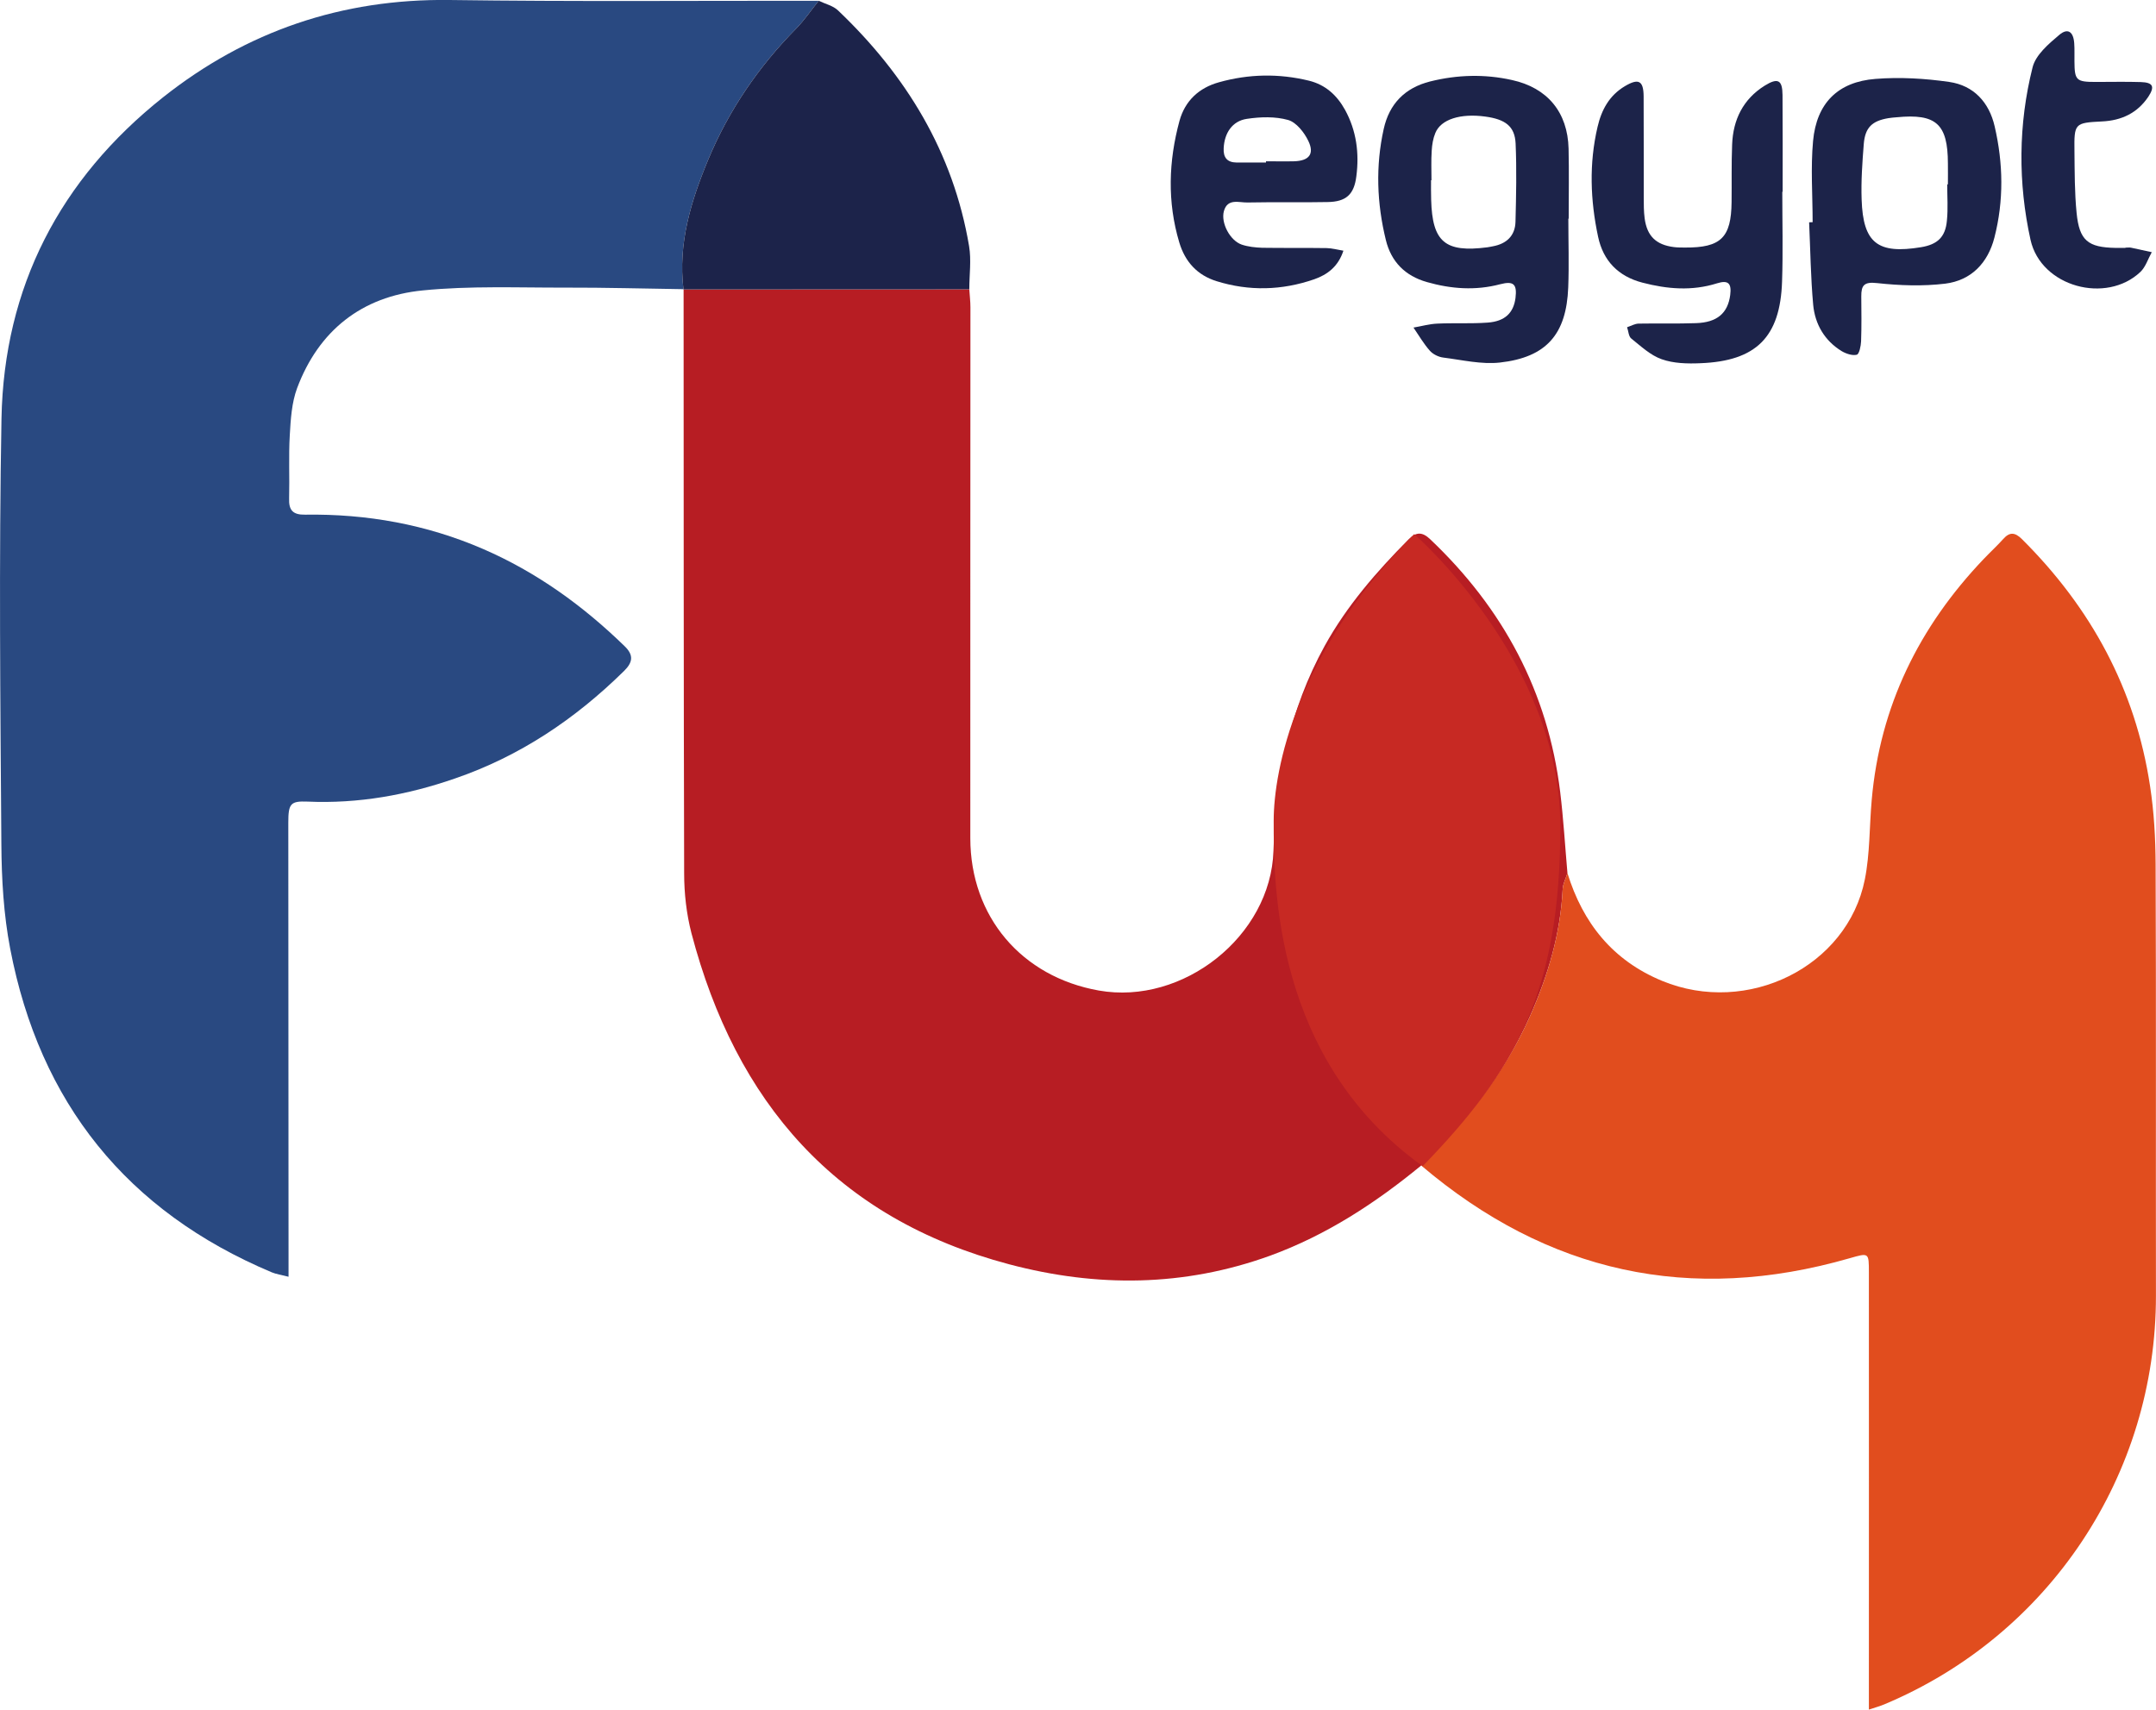 <?xml version="1.0" encoding="UTF-8"?>
<svg xmlns="http://www.w3.org/2000/svg" xmlns:xlink="http://www.w3.org/1999/xlink" width="74.4pt" height="59pt" viewBox="0 0 74.4 59" version="1.1">
<defs>
<clipPath id="clip1">
  <path d="M 49 18 L 74.398 18 L 74.398 59 L 49 59 Z M 49 18 "/>
</clipPath>
<clipPath id="clip2">
  <path d="M 69 1 L 74.398 1 L 74.398 10 L 69 10 Z M 69 1 "/>
</clipPath>
</defs>
<g id="surface1">
<path style=" stroke:none;fill-rule:nonzero;fill:rgb(16.156%,28.63%,50.397%);fill-opacity:1;" d="M 23.59 9.98 C 22.234 9.961 20.879 9.922 19.523 9.926 C 17.879 9.93 16.219 9.859 14.586 10.023 C 12.488 10.23 10.996 11.406 10.25 13.402 C 10.066 13.902 10.031 14.473 10 15.016 C 9.957 15.742 9.996 16.469 9.977 17.195 C 9.961 17.605 10.102 17.77 10.531 17.762 C 12.66 17.73 14.711 18.098 16.668 18.945 C 18.516 19.746 20.117 20.902 21.555 22.301 C 21.883 22.617 21.828 22.867 21.535 23.156 C 19.852 24.812 17.941 26.098 15.699 26.867 C 14.051 27.438 12.363 27.742 10.609 27.664 C 10.027 27.641 9.949 27.734 9.949 28.387 C 9.949 33.332 9.953 38.273 9.957 43.219 C 9.957 43.473 9.957 43.727 9.957 44.062 C 9.703 43.996 9.531 43.973 9.379 43.91 C 4.375 41.805 1.371 38.055 0.352 32.742 C 0.125 31.562 0.055 30.34 0.047 29.133 C 0.012 24.238 -0.039 19.344 0.051 14.449 C 0.137 9.902 2.07 6.184 5.625 3.359 C 8.508 1.074 11.801 -0.047 15.512 0 C 19.758 0.059 24.008 0.023 28.254 0.027 C 27.992 0.348 27.758 0.699 27.469 0.992 C 26.176 2.305 25.152 3.801 24.445 5.496 C 23.848 6.926 23.391 8.402 23.586 9.988 L 23.59 9.98 "/>
<path style=" stroke:none;fill-rule:nonzero;fill:rgb(71.609%,11.534%,13.991%);fill-opacity:1;" d="M 49.043 40.223 C 47.461 41.523 45.766 42.629 43.828 43.336 C 40.859 44.41 37.855 44.434 34.828 43.633 C 28.848 42.051 25.391 38.039 23.859 32.199 C 23.688 31.535 23.609 30.828 23.609 30.141 C 23.59 23.418 23.594 16.699 23.59 9.98 L 23.586 9.988 C 26.875 9.988 30.16 9.984 33.449 9.984 C 33.461 10.191 33.488 10.398 33.488 10.609 C 33.488 16.715 33.48 22.824 33.484 28.93 C 33.488 31.637 35.254 33.711 37.918 34.184 C 40.82 34.699 43.852 32.309 43.945 29.363 C 44.02 26.867 44.5 24.496 45.711 22.293 C 46.477 20.906 47.5 19.73 48.609 18.613 C 48.867 18.352 49.082 18.352 49.348 18.605 C 51.867 20.992 53.418 23.875 53.84 27.336 C 53.953 28.266 54.008 29.199 54.09 30.133 C 54.035 30.312 53.938 30.492 53.926 30.676 C 53.852 32.215 53.422 33.656 52.805 35.051 C 51.926 37.047 50.574 38.703 49.043 40.223 "/>
<g clip-path="url(#clip1)" clip-rule="nonzero">
<path style=" stroke:none;fill-rule:nonzero;fill:rgb(88.031%,30.144%,11.771%);fill-opacity:1;" d="M 49.043 40.223 C 50.574 38.703 51.926 37.047 52.805 35.051 C 53.422 33.656 53.852 32.215 53.926 30.676 C 53.938 30.492 54.035 30.312 54.09 30.133 C 54.625 31.859 55.652 33.148 57.359 33.852 C 60.301 35.066 63.75 33.367 64.352 30.352 C 64.531 29.457 64.508 28.52 64.59 27.605 C 64.875 24.371 66.223 21.633 68.449 19.297 C 68.672 19.062 68.91 18.844 69.125 18.605 C 69.348 18.352 69.531 18.367 69.77 18.602 C 72.156 20.973 73.691 23.789 74.195 27.129 C 74.332 28.02 74.383 28.93 74.387 29.832 C 74.406 34.789 74.391 39.754 74.398 44.711 C 74.406 50.883 70.727 56.43 65.023 58.82 C 64.883 58.879 64.73 58.922 64.492 59 C 64.492 58.715 64.492 58.512 64.492 58.309 C 64.492 53.512 64.496 48.711 64.492 43.91 C 64.492 43.223 64.492 43.234 63.832 43.422 C 58.328 45.008 53.402 43.926 49.043 40.223 "/>
</g>
<path style=" stroke:none;fill-rule:nonzero;fill:rgb(11.122%,13.956%,29.025%);fill-opacity:1;" d="M 33.449 9.984 C 30.16 9.984 26.875 9.988 23.586 9.988 C 23.391 8.402 23.848 6.926 24.445 5.496 C 25.152 3.801 26.176 2.305 27.469 0.992 C 27.758 0.699 27.992 0.348 28.254 0.027 C 28.48 0.137 28.746 0.195 28.918 0.359 C 31.27 2.598 32.895 5.254 33.441 8.492 C 33.523 8.977 33.449 9.484 33.449 9.984 "/>
<path style=" stroke:none;fill-rule:nonzero;fill:rgb(10.976%,13.69%,28.581%);fill-opacity:1;" d="M 49.398 6.219 C 49.395 6.219 49.391 6.219 49.383 6.219 C 49.383 6.445 49.379 6.668 49.387 6.895 C 49.426 8.352 49.867 8.723 51.324 8.535 C 51.387 8.527 51.449 8.512 51.516 8.5 C 51.984 8.414 52.285 8.141 52.297 7.652 C 52.32 6.754 52.34 5.848 52.301 4.949 C 52.273 4.359 51.949 4.117 51.254 4.023 C 50.398 3.906 49.723 4.117 49.531 4.59 C 49.453 4.777 49.418 4.992 49.406 5.199 C 49.383 5.539 49.398 5.879 49.398 6.219 Z M 54.121 7.547 C 54.121 8.34 54.148 9.129 54.117 9.918 C 54.055 11.535 53.367 12.332 51.758 12.512 C 51.121 12.582 50.453 12.422 49.805 12.34 C 49.641 12.32 49.449 12.227 49.34 12.102 C 49.125 11.859 48.961 11.574 48.777 11.305 C 49.051 11.258 49.324 11.18 49.602 11.168 C 50.18 11.141 50.762 11.176 51.34 11.133 C 51.934 11.09 52.23 10.797 52.297 10.285 C 52.355 9.809 52.234 9.688 51.77 9.809 C 50.914 10.035 50.078 9.973 49.238 9.734 C 48.488 9.52 48.008 9.035 47.824 8.285 C 47.512 7.016 47.465 5.73 47.75 4.449 C 47.941 3.586 48.48 3.031 49.348 2.812 C 50.285 2.578 51.234 2.551 52.176 2.762 C 53.402 3.031 54.098 3.875 54.129 5.129 C 54.148 5.934 54.133 6.742 54.133 7.547 C 54.129 7.547 54.125 7.547 54.121 7.547 "/>
<path style=" stroke:none;fill-rule:nonzero;fill:rgb(10.976%,13.69%,28.581%);fill-opacity:1;" d="M 61.504 6.621 C 61.504 7.652 61.531 8.684 61.496 9.715 C 61.434 11.633 60.602 12.461 58.68 12.535 C 58.23 12.555 57.754 12.543 57.344 12.398 C 56.953 12.262 56.621 11.945 56.289 11.68 C 56.199 11.605 56.195 11.426 56.148 11.293 C 56.281 11.25 56.41 11.172 56.543 11.168 C 57.203 11.156 57.867 11.176 58.527 11.152 C 59.254 11.129 59.625 10.809 59.707 10.18 C 59.758 9.781 59.641 9.656 59.254 9.777 C 58.387 10.051 57.531 9.977 56.676 9.754 C 55.84 9.535 55.324 9 55.148 8.172 C 54.879 6.914 54.832 5.645 55.129 4.379 C 55.266 3.789 55.535 3.293 56.074 2.973 C 56.543 2.695 56.715 2.781 56.719 3.324 C 56.727 4.484 56.719 5.648 56.723 6.809 C 56.723 7.051 56.723 7.297 56.754 7.535 C 56.836 8.148 57.148 8.449 57.762 8.527 C 57.887 8.543 58.02 8.543 58.148 8.543 C 59.387 8.551 59.742 8.199 59.754 6.973 C 59.762 6.312 59.746 5.648 59.773 4.988 C 59.805 4.133 60.148 3.426 60.895 2.957 C 61.348 2.676 61.508 2.754 61.512 3.277 C 61.52 4.391 61.516 5.504 61.516 6.617 C 61.512 6.617 61.508 6.617 61.504 6.621 "/>
<path style=" stroke:none;fill-rule:nonzero;fill:rgb(10.976%,13.69%,28.581%);fill-opacity:1;" d="M 67.195 6.363 C 67.203 6.363 67.211 6.363 67.219 6.363 C 67.219 6.121 67.223 5.879 67.219 5.637 C 67.215 4.277 66.812 3.914 65.453 4.047 C 65.355 4.055 65.258 4.062 65.164 4.078 C 64.605 4.172 64.363 4.398 64.316 4.965 C 64.266 5.602 64.219 6.25 64.242 6.891 C 64.293 8.391 64.797 8.777 66.293 8.531 C 66.855 8.438 67.133 8.184 67.184 7.617 C 67.227 7.203 67.195 6.781 67.195 6.363 Z M 62.551 7.668 C 62.551 6.734 62.48 5.793 62.566 4.863 C 62.688 3.559 63.422 2.824 64.719 2.723 C 65.562 2.656 66.426 2.707 67.266 2.828 C 68.105 2.949 68.641 3.527 68.832 4.359 C 69.129 5.637 69.152 6.922 68.824 8.199 C 68.598 9.078 68.023 9.676 67.129 9.789 C 66.355 9.883 65.555 9.855 64.777 9.77 C 64.328 9.719 64.227 9.844 64.23 10.23 C 64.234 10.746 64.242 11.262 64.223 11.781 C 64.215 11.945 64.16 12.219 64.074 12.242 C 63.922 12.281 63.703 12.207 63.551 12.117 C 62.961 11.754 62.633 11.188 62.57 10.52 C 62.484 9.574 62.473 8.621 62.43 7.672 C 62.469 7.668 62.512 7.668 62.551 7.668 "/>
<path style=" stroke:none;fill-rule:nonzero;fill:rgb(10.976%,13.69%,28.581%);fill-opacity:1;" d="M 43.688 5.609 C 43.688 5.594 43.688 5.582 43.688 5.566 C 44.012 5.566 44.332 5.574 44.656 5.566 C 45.172 5.551 45.367 5.316 45.148 4.863 C 45.008 4.57 44.734 4.223 44.453 4.141 C 44.008 4.016 43.496 4.031 43.027 4.102 C 42.52 4.176 42.25 4.598 42.227 5.117 C 42.211 5.434 42.344 5.605 42.672 5.609 C 43.012 5.609 43.348 5.609 43.688 5.609 Z M 46.359 8.652 C 46.176 9.207 45.801 9.48 45.355 9.637 C 44.242 10.023 43.109 10.055 41.98 9.703 C 41.316 9.496 40.895 9.035 40.695 8.367 C 40.277 6.969 40.324 5.562 40.703 4.168 C 40.895 3.477 41.375 3.031 42.062 2.84 C 43.09 2.551 44.129 2.531 45.172 2.785 C 45.742 2.926 46.137 3.289 46.414 3.789 C 46.809 4.508 46.91 5.285 46.805 6.086 C 46.727 6.715 46.449 6.965 45.809 6.973 C 44.891 6.992 43.969 6.969 43.051 6.988 C 42.758 6.996 42.359 6.832 42.234 7.289 C 42.125 7.695 42.445 8.301 42.848 8.441 C 43.07 8.516 43.32 8.543 43.559 8.551 C 44.301 8.562 45.043 8.551 45.785 8.562 C 45.965 8.566 46.145 8.617 46.359 8.652 "/>
<g clip-path="url(#clip2)" clip-rule="nonzero">
<path style=" stroke:none;fill-rule:nonzero;fill:rgb(10.976%,13.69%,28.581%);fill-opacity:1;" d="M 73.344 8.547 C 73.406 8.547 73.473 8.535 73.535 8.547 C 73.777 8.598 74.016 8.652 74.254 8.703 C 74.125 8.934 74.043 9.211 73.863 9.383 C 72.688 10.5 70.434 9.906 70.07 8.277 C 69.637 6.316 69.645 4.293 70.141 2.324 C 70.246 1.898 70.691 1.516 71.059 1.207 C 71.355 0.953 71.551 1.094 71.578 1.492 C 71.594 1.703 71.582 1.91 71.586 2.121 C 71.59 2.773 71.648 2.828 72.32 2.828 C 72.836 2.828 73.352 2.816 73.871 2.832 C 74.297 2.844 74.367 2.984 74.137 3.336 C 73.758 3.902 73.211 4.16 72.535 4.191 C 71.59 4.238 71.574 4.258 71.586 5.219 C 71.594 5.93 71.59 6.645 71.66 7.348 C 71.754 8.301 72.051 8.539 73.004 8.555 C 73.117 8.555 73.23 8.555 73.344 8.555 C 73.344 8.551 73.344 8.551 73.344 8.547 "/>
</g>
<path style=" stroke:none;fill-rule:nonzero;fill:rgb(77.943%,16.222%,13.983%);fill-opacity:1;" d="M 48.801 18.434 C 48.801 18.434 53.844 22.797 53.844 28.516 C 53.844 34.234 52.289 36.953 49.094 40.246 C 43.953 36.562 43.953 30.551 43.953 28.324 C 43.953 26.578 44.73 22.504 48.801 18.434 "/>
</g>
</svg>
